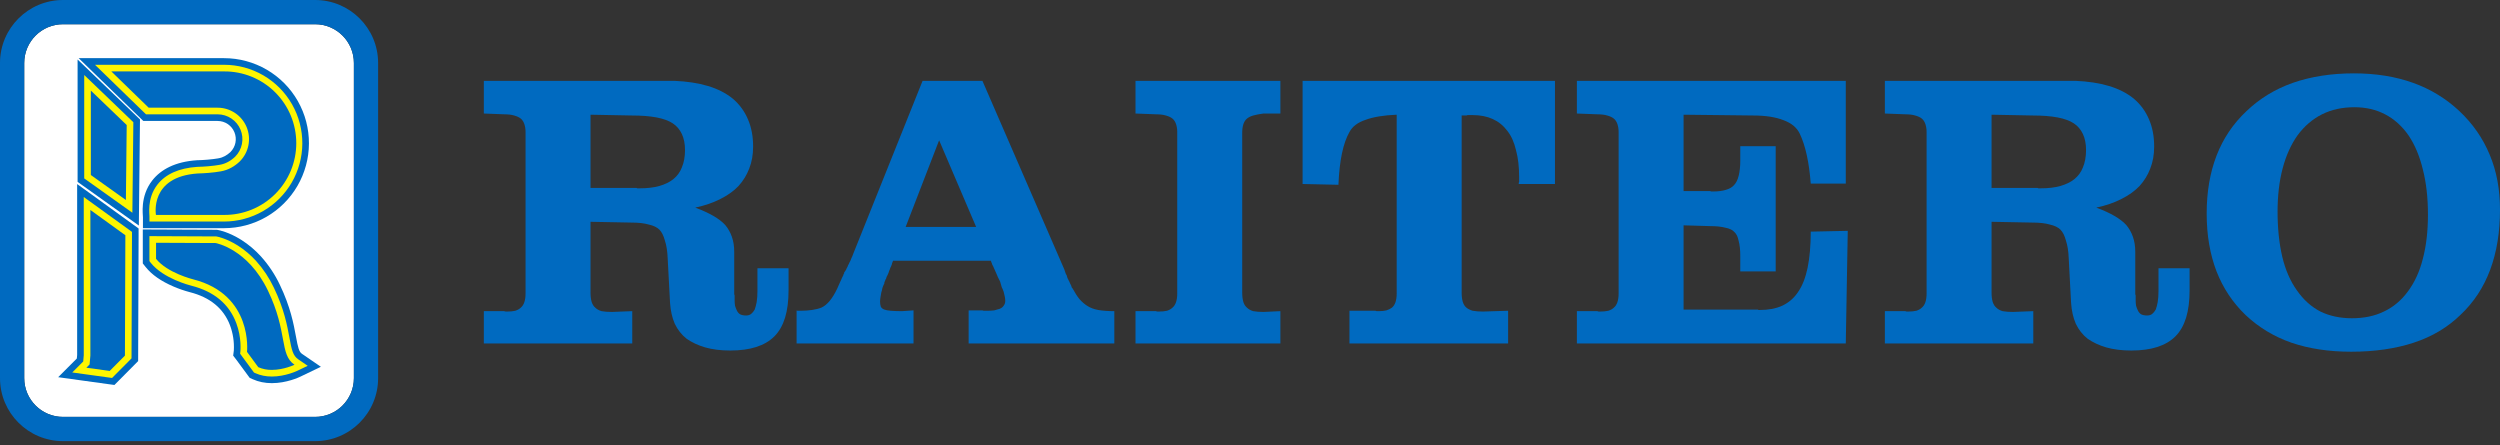 <svg width="275" height="49" viewBox="0 0 275 49" fill="none" xmlns="http://www.w3.org/2000/svg">
<rect x="0" y="0" width="275" height="49" fill="#333333" stroke="none"/>
<path d="M2.666 6.932C2.666 4.576 4.576 2.666 6.932 2.666H34.661C37.017 2.666 38.927 4.576 38.927 6.932V41.593C38.927 43.949 37.017 45.859 34.661 45.859H6.932C4.576 45.859 2.666 43.949 2.666 41.593V6.932Z" fill="white"/>
<path fill-rule="evenodd" clip-rule="evenodd" d="M6.932 0H34.661C38.489 0 41.593 3.104 41.593 6.932V41.593C41.593 45.422 38.489 48.525 34.661 48.525H6.932C3.104 48.525 0 45.422 0 41.593V6.932C0 3.104 3.104 0 6.932 0ZM6.932 2.666C4.576 2.666 2.666 4.576 2.666 6.932V41.593C2.666 43.949 4.576 45.859 6.932 45.859H34.661C37.017 45.859 38.927 43.949 38.927 41.593V6.932C38.927 4.576 37.017 2.666 34.661 2.666H6.932Z" fill="#006AC0"/>
<g clip-path="url(#clip0_529_17809)">
<path d="M16.547 24.371L16.44 23.77C16.426 23.693 16.113 21.848 17.319 20.303C18.223 19.145 19.697 18.49 21.7 18.355H21.718H21.736C21.746 18.355 22.659 18.338 23.564 18.221C23.952 18.172 24.317 18.124 24.647 18.006C24.953 17.896 25.24 17.741 25.499 17.544C25.628 17.449 25.751 17.346 25.867 17.234C26.247 16.852 26.506 16.366 26.611 15.837C26.715 15.307 26.661 14.759 26.455 14.261C26.249 13.762 25.899 13.336 25.452 13.036C25.004 12.736 24.477 12.576 23.938 12.576H16.06L11.74 8.379L10.451 7.127H24.647C26.623 7.128 28.539 7.811 30.072 9.059C31.606 10.307 32.664 12.045 33.069 13.982C33.474 15.919 33.202 17.936 32.299 19.696C31.395 21.456 29.914 22.851 28.105 23.647C27.015 24.127 25.838 24.374 24.647 24.371H16.547Z" fill="#006AC0"/>
<path d="M24.647 7.857C25.688 7.848 26.719 8.046 27.682 8.44C28.646 8.832 29.522 9.413 30.26 10.146C30.999 10.88 31.585 11.753 31.985 12.715C32.385 13.676 32.591 14.708 32.591 15.75C32.591 16.791 32.385 17.823 31.985 18.785C31.585 19.746 30.999 20.619 30.26 21.353C29.522 22.087 28.646 22.667 27.682 23.06C26.719 23.453 25.688 23.651 24.647 23.643H17.157C17.157 23.643 16.406 19.442 21.749 19.083C21.749 19.083 22.697 19.067 23.658 18.943C24.077 18.889 24.491 18.835 24.892 18.692C25.267 18.558 25.62 18.368 25.938 18.128C26.094 18.013 26.242 17.887 26.381 17.752C26.864 17.268 27.193 16.652 27.327 15.981C27.46 15.31 27.391 14.614 27.13 13.982C26.869 13.35 26.426 12.81 25.858 12.43C25.29 12.05 24.622 11.847 23.939 11.847H16.355L12.569 8.17L12.247 7.857H24.647ZM24.647 6.398H8.655L11.234 8.903L11.557 9.216L15.342 12.894L15.766 13.306H23.939C24.334 13.306 24.72 13.423 25.048 13.643C25.377 13.863 25.633 14.175 25.784 14.541C25.935 14.906 25.975 15.309 25.898 15.697C25.821 16.085 25.631 16.441 25.352 16.721C25.26 16.808 25.163 16.889 25.06 16.964C24.86 17.115 24.639 17.234 24.403 17.318C24.147 17.41 23.82 17.452 23.471 17.497C22.601 17.609 21.733 17.625 21.724 17.625H21.687L21.65 17.627C20.507 17.704 19.502 17.945 18.663 18.344C17.883 18.715 17.237 19.223 16.745 19.854C15.365 21.622 15.742 23.677 15.723 23.898V25.1H24.647C26.281 25.099 27.886 24.67 29.302 23.854C30.718 23.038 31.896 21.864 32.718 20.45C33.539 19.035 33.976 17.43 33.984 15.794C33.992 14.158 33.572 12.548 32.765 11.125C31.95 9.689 30.769 8.495 29.343 7.665C27.917 6.835 26.297 6.398 24.647 6.398Z" fill="#006AC0"/>
<path d="M24.647 7.856C25.687 7.848 26.719 8.046 27.682 8.439C28.645 8.832 29.522 9.412 30.26 10.146C30.998 10.88 31.585 11.752 31.985 12.714C32.385 13.676 32.59 14.707 32.59 15.749C32.59 16.791 32.385 17.822 31.985 18.784C31.585 19.746 30.998 20.619 30.26 21.352C29.522 22.086 28.645 22.666 27.682 23.059C26.719 23.452 25.687 23.65 24.647 23.642H17.156C17.156 23.642 16.406 19.442 21.749 19.082C21.749 19.082 22.696 19.067 23.657 18.943C24.077 18.888 24.491 18.834 24.892 18.691C25.267 18.558 25.619 18.367 25.937 18.127C26.094 18.012 26.242 17.887 26.381 17.751C26.864 17.267 27.193 16.651 27.326 15.98C27.46 15.309 27.391 14.614 27.13 13.982C26.868 13.35 26.425 12.809 25.857 12.43C25.289 12.05 24.622 11.847 23.938 11.847H16.355L12.569 8.169L12.247 7.856H24.647ZM24.647 7.127H10.451L11.741 8.379L12.063 8.692L15.849 12.37L16.061 12.576H23.938C24.477 12.576 25.004 12.736 25.453 13.036C25.901 13.336 26.25 13.762 26.457 14.261C26.663 14.76 26.717 15.309 26.612 15.838C26.507 16.368 26.247 16.854 25.866 17.236C25.751 17.347 25.628 17.451 25.498 17.545C25.239 17.741 24.952 17.896 24.647 18.005C24.317 18.122 23.951 18.169 23.564 18.219C22.654 18.337 21.745 18.354 21.736 18.354H21.718H21.7C19.696 18.488 18.222 19.144 17.319 20.302C16.113 21.846 16.469 23.701 16.439 23.769V24.37H24.647C26.153 24.369 27.633 23.973 28.939 23.221C30.244 22.468 31.33 21.386 32.088 20.082C32.845 18.779 33.248 17.299 33.256 15.79C33.264 14.282 32.876 12.797 32.132 11.486C31.38 10.162 30.292 9.061 28.977 8.295C27.662 7.529 26.168 7.126 24.647 7.127Z" fill="#FEF600"/>
<path d="M29.905 41.416C29.247 41.416 28.643 41.295 28.112 41.055L27.938 40.977L26.413 38.908L26.445 38.624C26.445 38.612 26.591 37.154 25.99 35.546C25.203 33.447 23.544 32.062 21.059 31.431C20.895 31.39 17.961 30.644 16.594 28.923L16.436 28.724V25.973L23.781 26.004L23.842 26.015C24.002 26.043 27.78 26.757 30.129 31.65C31.257 34 31.591 35.812 31.835 37.135C32.087 38.502 32.224 39.124 32.806 39.523L33.847 40.236L32.71 40.782C32.657 40.808 31.373 41.416 29.905 41.416Z" fill="#006AC0"/>
<path d="M17.164 26.705L23.716 26.733C23.716 26.733 27.259 27.354 29.472 31.966C31.685 36.577 30.711 38.972 32.394 40.125C32.394 40.125 31.223 40.688 29.903 40.688C29.39 40.696 28.881 40.594 28.409 40.391L27.171 38.706C27.171 38.706 27.88 32.409 21.238 30.724C21.238 30.724 18.404 30.028 17.164 28.469V26.705ZM15.708 25.24V28.979L16.025 29.377C16.691 30.215 17.724 30.937 19.094 31.522C19.674 31.771 20.271 31.977 20.881 32.138C23.101 32.702 24.584 33.919 25.29 35.754C25.627 36.644 25.774 37.596 25.722 38.547L25.65 39.12L25.997 39.571L27.238 41.256L27.465 41.563L27.813 41.72C28.439 42.003 29.143 42.146 29.905 42.146C31.51 42.146 32.875 41.514 33.025 41.439L35.298 40.347L33.218 38.921C32.889 38.696 32.781 38.241 32.552 37.002C32.3 35.639 31.956 33.772 30.786 31.334C30.25 30.201 29.553 29.152 28.716 28.22C28.076 27.513 27.345 26.896 26.54 26.385C25.175 25.526 24.088 25.316 23.968 25.297L23.846 25.276H23.723L17.171 25.247L15.709 25.241L15.708 25.24Z" fill="#006AC0"/>
<path d="M17.165 26.705L23.716 26.734C23.716 26.734 27.259 27.355 29.472 31.966C31.686 36.578 30.712 38.972 32.395 40.125C32.395 40.125 31.223 40.688 29.904 40.688C29.39 40.696 28.881 40.595 28.41 40.391L27.171 38.706C27.171 38.706 27.88 32.409 21.238 30.725C21.238 30.725 18.404 30.028 17.165 28.469V26.705ZM16.436 25.973V28.723L16.595 28.922C17.963 30.642 20.894 31.389 21.06 31.43C23.546 32.062 25.204 33.446 25.992 35.545C26.595 37.154 26.448 38.611 26.447 38.625L26.414 38.91L26.583 39.139L27.825 40.825L27.938 40.98L28.113 41.058C28.646 41.297 29.247 41.419 29.905 41.419C31.374 41.419 32.657 40.81 32.711 40.784L33.848 40.238L32.807 39.525C32.225 39.126 32.088 38.505 31.836 37.138C31.594 35.815 31.258 34.002 30.13 31.652C29.625 30.583 28.968 29.593 28.178 28.714C27.583 28.055 26.902 27.48 26.153 27.005C24.884 26.206 23.885 26.025 23.843 26.017L23.782 26.007H23.721L17.169 25.978L16.438 25.975L16.436 25.973Z" fill="#FEF600"/>
<path d="M9.264 19.629V8.254L14.668 13.447L14.561 23.405L9.264 19.629Z" fill="#006AC0"/>
<path d="M9.991 9.963L13.936 13.754L13.848 22.001L9.991 19.252V9.963ZM8.535 6.543V20.005L9.147 20.442L13.004 23.192L15.273 24.81L15.303 22.019L15.392 13.772L15.399 13.14L14.944 12.703L10.999 8.911L8.535 6.544V6.543Z" fill="#006AC0"/>
<path d="M9.992 9.962L13.937 13.753L13.848 22.001L9.992 19.252V9.962ZM9.264 8.252V19.626L9.569 19.843L13.426 22.593L14.561 23.402L14.576 22.007L14.665 13.759L14.668 13.444L14.441 13.225L10.496 9.434L9.264 8.25V8.252Z" fill="#FEF600"/>
<path d="M7.949 40.97L9.153 39.764L9.214 39.084V21.672L14.52 25.506L14.469 39.42L12.328 41.574L7.949 40.97Z" fill="#006AC0"/>
<path d="M9.942 23.097L13.79 25.878L13.742 39.117L12.068 40.803L9.5 40.448L9.854 40.093L9.942 39.117V23.097ZM8.486 20.247V39.051L8.452 39.435L6.398 41.491L9.301 41.894L11.869 42.249L12.588 42.346L13.1 41.831L14.774 40.145L15.195 39.72L15.198 39.121L15.246 25.882V25.132L14.64 24.695L10.792 21.914L8.484 20.246L8.486 20.247Z" fill="#006AC0"/>
<path d="M9.942 23.097L13.791 25.878L13.742 39.118L12.068 40.803L9.5 40.448L9.854 40.093L9.942 39.118V23.097ZM9.214 21.672V39.085L9.153 39.765L8.985 39.933L7.949 40.971L9.4 41.172L11.969 41.527L12.328 41.575L12.584 41.318L14.258 39.633L14.469 39.42V39.121L14.518 25.881V25.507L14.214 25.287L10.369 22.506L9.214 21.672Z" fill="#FEF600"/>
</g>
<path d="M242.736 23.445C242.736 21.106 243.097 18.998 243.819 17.122C244.541 15.245 245.638 13.614 247.11 12.228C248.554 10.842 250.257 9.803 252.221 9.11C254.213 8.417 256.45 8.07 258.933 8.07C261.33 8.07 263.495 8.417 265.429 9.11C267.364 9.803 269.067 10.842 270.54 12.228C272.012 13.614 273.124 15.216 273.874 17.035C274.625 18.825 275 20.832 275 23.055C275 25.538 274.64 27.746 273.918 29.681C273.196 31.615 272.113 33.261 270.67 34.618C269.255 36.004 267.537 37.029 265.516 37.693C263.495 38.357 261.2 38.689 258.63 38.689C256.176 38.689 253.982 38.357 252.047 37.693C250.142 37.029 248.467 36.018 247.024 34.661C245.609 33.304 244.541 31.702 243.819 29.854C243.097 27.977 242.736 25.87 242.736 23.531V23.445ZM250.532 23.228C250.532 25.105 250.705 26.779 251.051 28.252C251.398 29.695 251.932 30.922 252.654 31.933C253.376 32.972 254.242 33.752 255.252 34.271C256.263 34.762 257.418 35.008 258.717 35.008C260.045 35.008 261.214 34.762 262.225 34.271C263.264 33.781 264.145 33.044 264.866 32.063C265.617 31.052 266.166 29.854 266.512 28.468C266.887 27.053 267.075 25.437 267.075 23.618C267.075 21.741 266.887 20.081 266.512 18.637C266.166 17.194 265.646 15.952 264.953 14.913C264.231 13.873 263.365 13.094 262.355 12.574C261.373 12.055 260.247 11.795 258.977 11.795C257.649 11.795 256.465 12.055 255.425 12.574C254.386 13.094 253.491 13.859 252.74 14.87C252.019 15.88 251.47 17.093 251.095 18.507C250.719 19.922 250.532 21.524 250.532 23.314V23.228Z" fill="#006AC0"/>
<path d="M219.071 24.397V32.192C219.071 32.596 219.115 32.943 219.201 33.231C219.288 33.491 219.418 33.693 219.591 33.838C219.764 34.011 219.995 34.141 220.284 34.227C220.601 34.285 220.977 34.314 221.41 34.314L223.662 34.227V37.779H207.335V34.227H209.587C209.645 34.256 209.702 34.271 209.76 34.271C209.818 34.271 209.861 34.271 209.89 34.271C210.237 34.271 210.54 34.242 210.8 34.184C211.059 34.097 211.262 33.982 211.406 33.838C211.579 33.693 211.709 33.491 211.796 33.231C211.882 32.971 211.926 32.654 211.926 32.279V14.523C211.926 14.205 211.882 13.916 211.796 13.656C211.709 13.397 211.579 13.194 211.406 13.05C211.233 12.906 210.987 12.79 210.67 12.704C210.381 12.617 210.02 12.574 209.587 12.574L207.335 12.487V8.893H228.296C229.682 8.95 230.909 9.138 231.977 9.456C233.045 9.773 233.955 10.235 234.705 10.841C235.456 11.477 236.019 12.242 236.394 13.137C236.77 14.003 236.957 14.999 236.957 16.125C236.957 17.02 236.813 17.828 236.524 18.55C236.264 19.243 235.875 19.878 235.355 20.456C234.835 21.004 234.171 21.481 233.363 21.885C232.583 22.289 231.659 22.607 230.591 22.838C231.371 23.126 232.035 23.43 232.583 23.747C233.132 24.065 233.565 24.397 233.882 24.743C234.2 25.118 234.445 25.552 234.619 26.042C234.792 26.533 234.879 27.082 234.879 27.688V31.932C234.879 31.99 234.879 32.048 234.879 32.105C234.879 32.134 234.879 32.178 234.879 32.235C234.879 32.264 234.879 32.307 234.879 32.365C234.879 32.394 234.893 32.437 234.922 32.495C234.922 32.524 234.922 32.567 234.922 32.625C234.922 32.654 234.922 32.697 234.922 32.755C234.922 32.784 234.922 32.827 234.922 32.885C234.922 32.914 234.922 32.957 234.922 33.015C234.922 33.217 234.936 33.419 234.965 33.621C235.023 33.823 235.095 34.011 235.182 34.184C235.268 34.357 235.384 34.487 235.528 34.574C235.701 34.66 235.918 34.704 236.178 34.704C236.409 34.704 236.596 34.646 236.741 34.531C236.885 34.415 237.015 34.256 237.131 34.054C237.217 33.823 237.289 33.549 237.347 33.231C237.405 32.885 237.434 32.481 237.434 32.019V29.507H240.855V31.932C240.855 33.116 240.725 34.126 240.465 34.964C240.205 35.801 239.816 36.479 239.296 36.999C238.776 37.519 238.112 37.909 237.304 38.168C236.495 38.428 235.543 38.558 234.445 38.558C233.406 38.558 232.482 38.443 231.674 38.212C230.894 37.981 230.216 37.663 229.638 37.259C229.09 36.826 228.657 36.277 228.339 35.613C228.05 34.949 227.877 34.184 227.819 33.318L227.56 28.424C227.531 27.645 227.43 26.995 227.256 26.475C227.112 25.927 226.91 25.523 226.65 25.263C226.39 25.003 226 24.815 225.481 24.7C224.99 24.555 224.355 24.483 223.575 24.483L219.071 24.397ZM219.071 20.672H224.138C224.167 20.701 224.196 20.715 224.225 20.715C224.254 20.715 224.283 20.715 224.311 20.715C224.34 20.715 224.369 20.715 224.398 20.715C224.427 20.715 224.456 20.715 224.485 20.715C225.322 20.715 226.044 20.629 226.65 20.456C227.256 20.282 227.762 20.037 228.166 19.719C228.599 19.373 228.917 18.94 229.119 18.42C229.35 17.872 229.465 17.236 229.465 16.515C229.465 15.822 229.35 15.23 229.119 14.739C228.888 14.248 228.556 13.858 228.123 13.57C227.689 13.281 227.098 13.065 226.347 12.92C225.596 12.776 224.672 12.704 223.575 12.704L219.071 12.617V20.672Z" fill="#006AC0"/>
<path d="M203.036 8.893V20.196H199.182C199.095 19.041 198.951 18.002 198.749 17.078C198.547 16.154 198.287 15.36 197.969 14.696C197.651 14.032 197.06 13.541 196.193 13.223C195.327 12.877 194.201 12.704 192.815 12.704L185.193 12.617V21.019H188.138C188.167 21.047 188.196 21.062 188.225 21.062C188.254 21.062 188.283 21.062 188.311 21.062C188.311 21.062 188.326 21.062 188.355 21.062C188.384 21.062 188.413 21.062 188.441 21.062C188.99 21.062 189.452 21.004 189.827 20.889C190.231 20.773 190.535 20.6 190.737 20.369C190.968 20.138 191.141 19.792 191.256 19.33C191.372 18.868 191.43 18.319 191.43 17.684V16.082H195.327V29.853H191.43V28.121C191.43 27.486 191.372 26.952 191.256 26.519C191.17 26.057 191.011 25.725 190.78 25.523C190.578 25.292 190.246 25.133 189.784 25.046C189.351 24.931 188.802 24.873 188.138 24.873L185.193 24.786V34.054H193.378C193.407 34.083 193.422 34.097 193.422 34.097C193.451 34.097 193.48 34.097 193.508 34.097C193.537 34.097 193.566 34.097 193.595 34.097C194.548 34.097 195.371 33.939 196.064 33.621C196.785 33.275 197.363 32.769 197.796 32.105C198.258 31.441 198.604 30.561 198.835 29.464C199.066 28.338 199.182 27.009 199.182 25.479L203.253 25.393L203.036 37.779H173.457V34.227H175.709C175.767 34.256 175.825 34.271 175.882 34.271C175.94 34.271 175.983 34.271 176.012 34.271C176.359 34.271 176.662 34.242 176.922 34.184C177.181 34.097 177.384 33.982 177.528 33.838C177.701 33.693 177.831 33.491 177.918 33.231C178.004 32.971 178.048 32.654 178.048 32.279V14.523C178.048 14.205 178.004 13.916 177.918 13.656C177.831 13.397 177.701 13.194 177.528 13.05C177.355 12.906 177.109 12.79 176.792 12.704C176.503 12.617 176.142 12.574 175.709 12.574L173.457 12.487V8.893H203.036Z" fill="#006AC0"/>
<path d="M160.782 12.617V32.192C160.782 32.596 160.826 32.943 160.912 33.231C160.999 33.491 161.129 33.693 161.302 33.838C161.475 33.982 161.706 34.097 161.995 34.184C162.313 34.242 162.688 34.271 163.121 34.271L165.893 34.184V37.779H148.44V34.184H151.298C151.356 34.213 151.414 34.227 151.471 34.227C151.558 34.227 151.616 34.227 151.644 34.227C151.991 34.227 152.28 34.199 152.511 34.141C152.77 34.054 152.973 33.953 153.117 33.838C153.29 33.693 153.42 33.491 153.507 33.231C153.593 32.971 153.637 32.654 153.637 32.279V12.617C152.222 12.675 151.081 12.862 150.215 13.18C149.349 13.469 148.757 13.916 148.44 14.523C148.093 15.129 147.819 15.908 147.617 16.861C147.415 17.814 147.285 18.969 147.227 20.326L143.286 20.239V8.893H171.046V20.239H167.062C167.062 20.21 167.062 20.181 167.062 20.152C167.062 20.095 167.076 20.052 167.105 20.023C167.105 19.965 167.105 19.922 167.105 19.893C167.105 19.835 167.105 19.792 167.105 19.763C167.105 19.705 167.105 19.647 167.105 19.59C167.105 19.532 167.105 19.488 167.105 19.46C167.105 18.334 166.99 17.352 166.759 16.515C166.557 15.649 166.239 14.941 165.806 14.393C165.373 13.815 164.839 13.382 164.204 13.093C163.568 12.805 162.832 12.66 161.995 12.66C161.966 12.66 161.937 12.66 161.908 12.66C161.879 12.66 161.865 12.66 161.865 12.66C161.836 12.66 161.807 12.66 161.778 12.66C161.75 12.66 161.721 12.66 161.692 12.66C161.663 12.66 161.62 12.66 161.562 12.66C161.533 12.66 161.49 12.66 161.432 12.66C161.374 12.689 161.316 12.704 161.259 12.704C161.201 12.704 161.143 12.704 161.086 12.704C161.057 12.704 161.028 12.704 160.999 12.704C160.97 12.704 160.956 12.704 160.956 12.704C160.927 12.704 160.898 12.704 160.869 12.704C160.84 12.704 160.811 12.704 160.782 12.704V12.617Z" fill="#006AC0"/>
<path d="M124.906 12.487V8.893H140.843V12.487H138.981C138.548 12.545 138.173 12.617 137.855 12.704C137.566 12.79 137.335 12.906 137.162 13.05C136.989 13.194 136.859 13.397 136.773 13.656C136.686 13.916 136.643 14.234 136.643 14.609V32.192C136.643 32.596 136.686 32.943 136.773 33.231C136.859 33.491 136.989 33.693 137.162 33.838C137.335 34.011 137.566 34.141 137.855 34.227C138.173 34.285 138.548 34.314 138.981 34.314L140.843 34.227V37.779H124.906V34.227H127.158C127.216 34.256 127.274 34.271 127.331 34.271C127.389 34.271 127.433 34.271 127.461 34.271C127.808 34.271 128.111 34.242 128.371 34.184C128.631 34.097 128.833 33.982 128.977 33.838C129.15 33.693 129.28 33.491 129.367 33.231C129.454 32.971 129.497 32.654 129.497 32.279V14.523C129.497 14.205 129.454 13.916 129.367 13.656C129.28 13.397 129.15 13.194 128.977 13.05C128.804 12.906 128.559 12.79 128.241 12.704C127.952 12.617 127.591 12.574 127.158 12.574L124.906 12.487Z" fill="#006AC0"/>
<path d="M109.02 28.684H98.236C98.207 28.771 98.179 28.843 98.15 28.901C98.121 28.958 98.106 29.016 98.106 29.074C98.078 29.16 98.049 29.233 98.02 29.29C97.991 29.348 97.962 29.406 97.933 29.464C97.904 29.579 97.861 29.695 97.803 29.81C97.774 29.926 97.731 30.041 97.673 30.157C97.644 30.243 97.601 30.33 97.543 30.416C97.514 30.503 97.486 30.59 97.457 30.676C97.428 30.705 97.399 30.748 97.37 30.806C97.37 30.835 97.37 30.864 97.37 30.893C97.341 30.951 97.312 30.994 97.284 31.023C97.284 31.052 97.284 31.095 97.284 31.153C97.197 31.326 97.125 31.499 97.067 31.672C97.038 31.846 96.995 32.019 96.937 32.192C96.908 32.365 96.879 32.538 96.85 32.712C96.822 32.885 96.807 33.044 96.807 33.188C96.807 33.39 96.836 33.578 96.894 33.751C96.98 33.895 97.11 33.996 97.284 34.054C97.428 34.112 97.659 34.155 97.977 34.184C98.323 34.213 98.742 34.227 99.232 34.227L100.488 34.141V37.779H87.626V34.141C87.655 34.17 87.684 34.184 87.713 34.184C87.77 34.184 87.814 34.184 87.843 34.184C87.871 34.184 87.9 34.184 87.929 34.184C87.987 34.184 88.03 34.184 88.059 34.184C88.521 34.184 88.94 34.155 89.315 34.097C89.719 34.04 90.066 33.953 90.354 33.838C90.672 33.693 90.975 33.448 91.264 33.102C91.552 32.755 91.827 32.307 92.087 31.759C92.144 31.615 92.202 31.485 92.26 31.369C92.318 31.225 92.375 31.095 92.433 30.979C92.462 30.922 92.491 30.864 92.52 30.806C92.549 30.748 92.578 30.676 92.606 30.59C92.635 30.532 92.664 30.474 92.693 30.416C92.722 30.359 92.751 30.301 92.78 30.243C92.78 30.214 92.78 30.2 92.78 30.2C92.78 30.171 92.794 30.142 92.823 30.113C92.852 30.084 92.866 30.055 92.866 30.027C92.866 29.998 92.866 29.969 92.866 29.94C92.895 29.911 92.924 29.882 92.953 29.853C93.01 29.767 93.054 29.695 93.083 29.637C93.112 29.55 93.155 29.464 93.213 29.377C93.242 29.319 93.27 29.247 93.299 29.16C93.357 29.074 93.4 28.987 93.429 28.901C93.516 28.756 93.588 28.598 93.646 28.424C93.732 28.251 93.805 28.078 93.862 27.905L101.484 8.893H108.067L117.075 29.637C117.133 29.781 117.176 29.911 117.205 30.027C117.234 30.113 117.277 30.2 117.335 30.287C117.364 30.402 117.393 30.503 117.422 30.59C117.479 30.676 117.523 30.763 117.551 30.849C117.609 30.936 117.652 31.023 117.681 31.109C117.71 31.196 117.754 31.282 117.811 31.369C117.84 31.456 117.869 31.542 117.898 31.629C117.956 31.687 117.999 31.744 118.028 31.802C118.259 32.235 118.504 32.611 118.764 32.928C119.053 33.246 119.341 33.491 119.63 33.664C119.948 33.867 120.338 34.011 120.8 34.097C121.29 34.184 121.882 34.227 122.575 34.227V37.779H106.551V34.141H108.067C108.125 34.17 108.168 34.184 108.197 34.184C108.226 34.184 108.269 34.184 108.327 34.184C108.356 34.184 108.385 34.184 108.414 34.184C108.471 34.184 108.515 34.184 108.543 34.184C108.861 34.184 109.135 34.17 109.366 34.141C109.597 34.083 109.799 34.025 109.973 33.968C110.175 33.881 110.319 33.766 110.406 33.621C110.521 33.477 110.579 33.304 110.579 33.102C110.579 32.957 110.565 32.813 110.536 32.668C110.507 32.495 110.463 32.307 110.406 32.105C110.348 31.932 110.276 31.759 110.189 31.586C110.131 31.384 110.074 31.181 110.016 30.979C109.987 30.922 109.958 30.864 109.929 30.806C109.9 30.748 109.872 30.691 109.843 30.633C109.814 30.575 109.785 30.517 109.756 30.46C109.727 30.402 109.698 30.33 109.669 30.243C109.612 30.099 109.554 29.969 109.496 29.853C109.439 29.709 109.381 29.579 109.323 29.464C109.265 29.319 109.208 29.204 109.15 29.117C109.121 29.002 109.078 28.886 109.02 28.771V28.684ZM107.374 24.96L103.303 15.432L99.622 24.96H107.374Z" fill="#006AC0"/>
<path d="M64.957 24.397V32.192C64.957 32.596 65 32.943 65.087 33.231C65.174 33.491 65.303 33.693 65.477 33.838C65.65 34.011 65.881 34.141 66.17 34.227C66.487 34.285 66.863 34.314 67.296 34.314L69.548 34.227V37.779H53.221V34.227H55.473C55.53 34.256 55.588 34.271 55.646 34.271C55.704 34.271 55.747 34.271 55.776 34.271C56.122 34.271 56.425 34.242 56.685 34.184C56.945 34.097 57.147 33.982 57.292 33.838C57.465 33.693 57.595 33.491 57.681 33.231C57.768 32.971 57.811 32.654 57.811 32.279V14.523C57.811 14.205 57.768 13.916 57.681 13.656C57.595 13.397 57.465 13.194 57.292 13.05C57.118 12.906 56.873 12.79 56.555 12.704C56.267 12.617 55.906 12.574 55.473 12.574L53.221 12.487V8.893H74.181C75.567 8.95 76.794 9.138 77.863 9.456C78.931 9.773 79.84 10.235 80.591 10.841C81.342 11.477 81.905 12.242 82.28 13.137C82.655 14.003 82.843 14.999 82.843 16.125C82.843 17.02 82.699 17.828 82.41 18.55C82.15 19.243 81.76 19.878 81.241 20.456C80.721 21.004 80.057 21.481 79.249 21.885C78.469 22.289 77.545 22.607 76.477 22.838C77.256 23.126 77.92 23.43 78.469 23.747C79.017 24.065 79.451 24.397 79.768 24.743C80.086 25.118 80.331 25.552 80.504 26.042C80.678 26.533 80.764 27.082 80.764 27.688V31.932C80.764 31.99 80.764 32.048 80.764 32.105C80.764 32.134 80.764 32.178 80.764 32.235C80.764 32.264 80.764 32.307 80.764 32.365C80.764 32.394 80.779 32.437 80.808 32.495C80.808 32.524 80.808 32.567 80.808 32.625C80.808 32.654 80.808 32.697 80.808 32.755C80.808 32.784 80.808 32.827 80.808 32.885C80.808 32.914 80.808 32.957 80.808 33.015C80.808 33.217 80.822 33.419 80.851 33.621C80.909 33.823 80.981 34.011 81.067 34.184C81.154 34.357 81.269 34.487 81.414 34.574C81.587 34.66 81.804 34.704 82.064 34.704C82.294 34.704 82.482 34.646 82.626 34.531C82.771 34.415 82.901 34.256 83.016 34.054C83.103 33.823 83.175 33.549 83.233 33.231C83.29 32.885 83.319 32.481 83.319 32.019V29.507H86.741V31.932C86.741 33.116 86.611 34.126 86.351 34.964C86.091 35.801 85.701 36.479 85.182 36.999C84.662 37.519 83.998 37.909 83.189 38.168C82.381 38.428 81.428 38.558 80.331 38.558C79.292 38.558 78.368 38.443 77.559 38.212C76.78 37.981 76.102 37.663 75.524 37.259C74.975 36.826 74.542 36.277 74.225 35.613C73.936 34.949 73.763 34.184 73.705 33.318L73.445 28.424C73.416 27.645 73.315 26.995 73.142 26.475C72.998 25.927 72.796 25.523 72.536 25.263C72.276 25.003 71.886 24.815 71.367 24.7C70.876 24.555 70.24 24.483 69.461 24.483L64.957 24.397ZM64.957 20.672H70.024C70.053 20.701 70.082 20.715 70.111 20.715C70.139 20.715 70.168 20.715 70.197 20.715C70.226 20.715 70.255 20.715 70.284 20.715C70.313 20.715 70.342 20.715 70.371 20.715C71.208 20.715 71.93 20.629 72.536 20.456C73.142 20.282 73.647 20.037 74.052 19.719C74.485 19.373 74.802 18.94 75.004 18.42C75.235 17.872 75.351 17.236 75.351 16.515C75.351 15.822 75.235 15.23 75.004 14.739C74.773 14.248 74.441 13.858 74.008 13.57C73.575 13.281 72.983 13.065 72.233 12.92C71.482 12.776 70.558 12.704 69.461 12.704L64.957 12.617V20.672Z" fill="#006AC0"/>
<defs>
<clipPath id="clip0_529_17809">
<rect width="28.9" height="35.948" fill="white" transform="translate(6.398 6.398)"/>
</clipPath>
</defs>
</svg>
